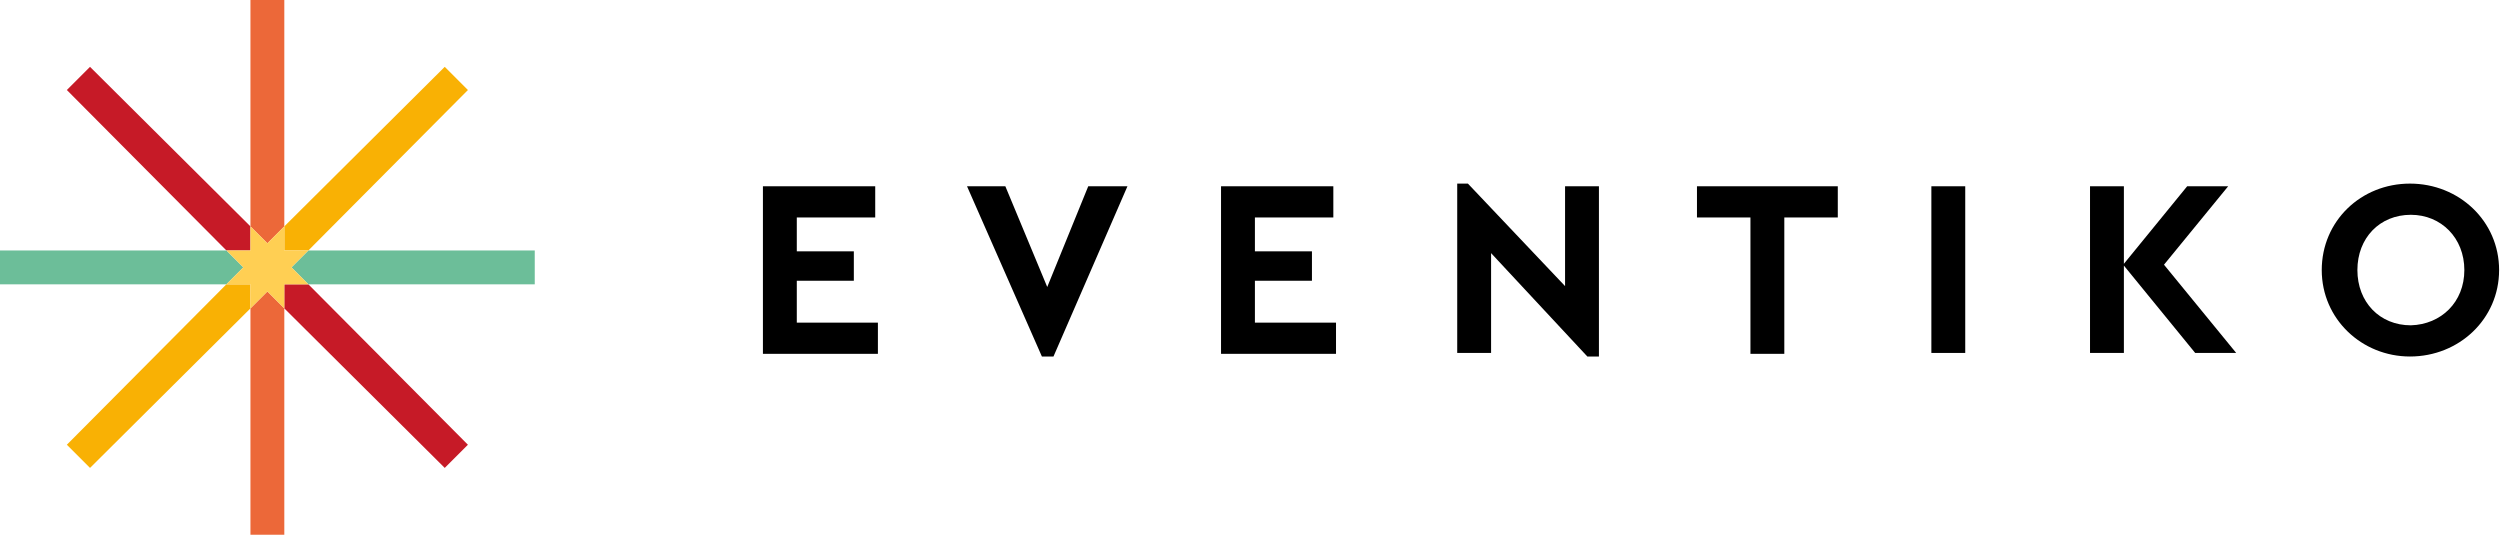 <?xml version="1.0" encoding="UTF-8"?>
<svg xmlns="http://www.w3.org/2000/svg" xmlns:xlink="http://www.w3.org/1999/xlink" version="1.1" id="Layer_1" x="0px" y="0px" viewBox="0 0 280.5 60" style="enable-background:new 0 0 280.5 60;" xml:space="preserve">
<style type="text/css">
	.st0{fill:#EC6839;}
	.st1{fill:#C61A27;}
	.st2{fill:#6CBE99;}
	.st3{fill:#F9B104;}
	.st4{fill:#FFCF53;}
	.st5{fill:#FFFFFF;}
	.st6{clip-path:url(#SVGID_2_);}
	.st7{clip-path:url(#SVGID_4_);}
</style>
<g>
	<g>
		<g>
			<path d="M85.6,20.9h12.6v3.5h-8.8v3.8h6.4v3.3h-6.4v4.7h9.1v3.5H85.6V20.9z"></path>
			<path d="M126.5,20.9L118.2,40h-1.3l-8.4-19.1h4.3l4.7,11.3l4.6-11.3H126.5z"></path>
			<path d="M137,20.9h12.6v3.5h-8.8v3.8h6.4v3.3h-6.4v4.7h9.1v3.5H137V20.9z"></path>
			<path d="M179.4,20.9V40h-1.3l-10.8-11.6v11.2h-3.8V20.6h1.2l10.9,11.5V20.9H179.4z"></path>
			<path d="M196.4,24.4h-6v-3.5h15.8v3.5h-6v15.3h-3.8V24.4z"></path>
			<path d="M216.7,20.9h3.8v18.7h-3.8V20.9z"></path>
			<path d="M246.3,39.6l-8-9.8v9.8h-3.8V20.9h3.8v8.7l7.1-8.7h4.6l-7.2,8.8l8.1,9.9H246.3z"></path>
			<path d="M260.5,30.3c0-5.5,4.4-9.7,9.9-9.7c5.5,0,10,4.2,10,9.7c0,5.5-4.5,9.7-10,9.7C265,40,260.5,35.8,260.5,30.3z M276.5,30.3     c0-3.6-2.6-6.2-6-6.2c-3.5,0-6,2.6-6,6.2c0,3.6,2.5,6.2,6,6.2C273.9,36.4,276.5,33.9,276.5,30.3z"></path>
		</g>
	</g>
	<g>
		<polygon class="st0" points="28.1,34.6 28.1,60 31.9,60 31.9,34.6 30,32.7   "></polygon>
		<polygon class="st0" points="31.9,25.4 31.9,0 28.1,0 28.1,25.4 30,27.3   "></polygon>
		<polygon class="st1" points="28.1,25.4 10.1,7.5 7.5,10.1 25.4,28.1 28.1,28.1   "></polygon>
		<polygon class="st1" points="31.9,34.6 49.9,52.5 52.5,49.9 34.6,31.9 31.9,31.9   "></polygon>
		<polygon class="st2" points="60,28.1 34.6,28.1 32.7,30 34.6,31.9 60,31.9   "></polygon>
		<polygon class="st2" points="25.4,28.1 0,28.1 0,31.9 25.4,31.9 27.3,30   "></polygon>
		<polygon class="st3" points="25.4,31.9 7.5,49.9 10.1,52.5 28.1,34.6 28.1,31.9   "></polygon>
		<polygon class="st3" points="34.6,28.1 52.5,10.1 49.9,7.5 31.9,25.4 31.9,28.1   "></polygon>
		<polygon class="st4" points="34.6,28.1 31.9,28.1 31.9,25.4 30,27.3 28.1,25.4 28.1,28.1 25.4,28.1 27.3,30 25.4,31.9 28.1,31.9     28.1,34.6 30,32.7 31.9,34.6 31.9,31.9 34.6,31.9 32.7,30   "></polygon>
	</g>
</g>
</svg>
